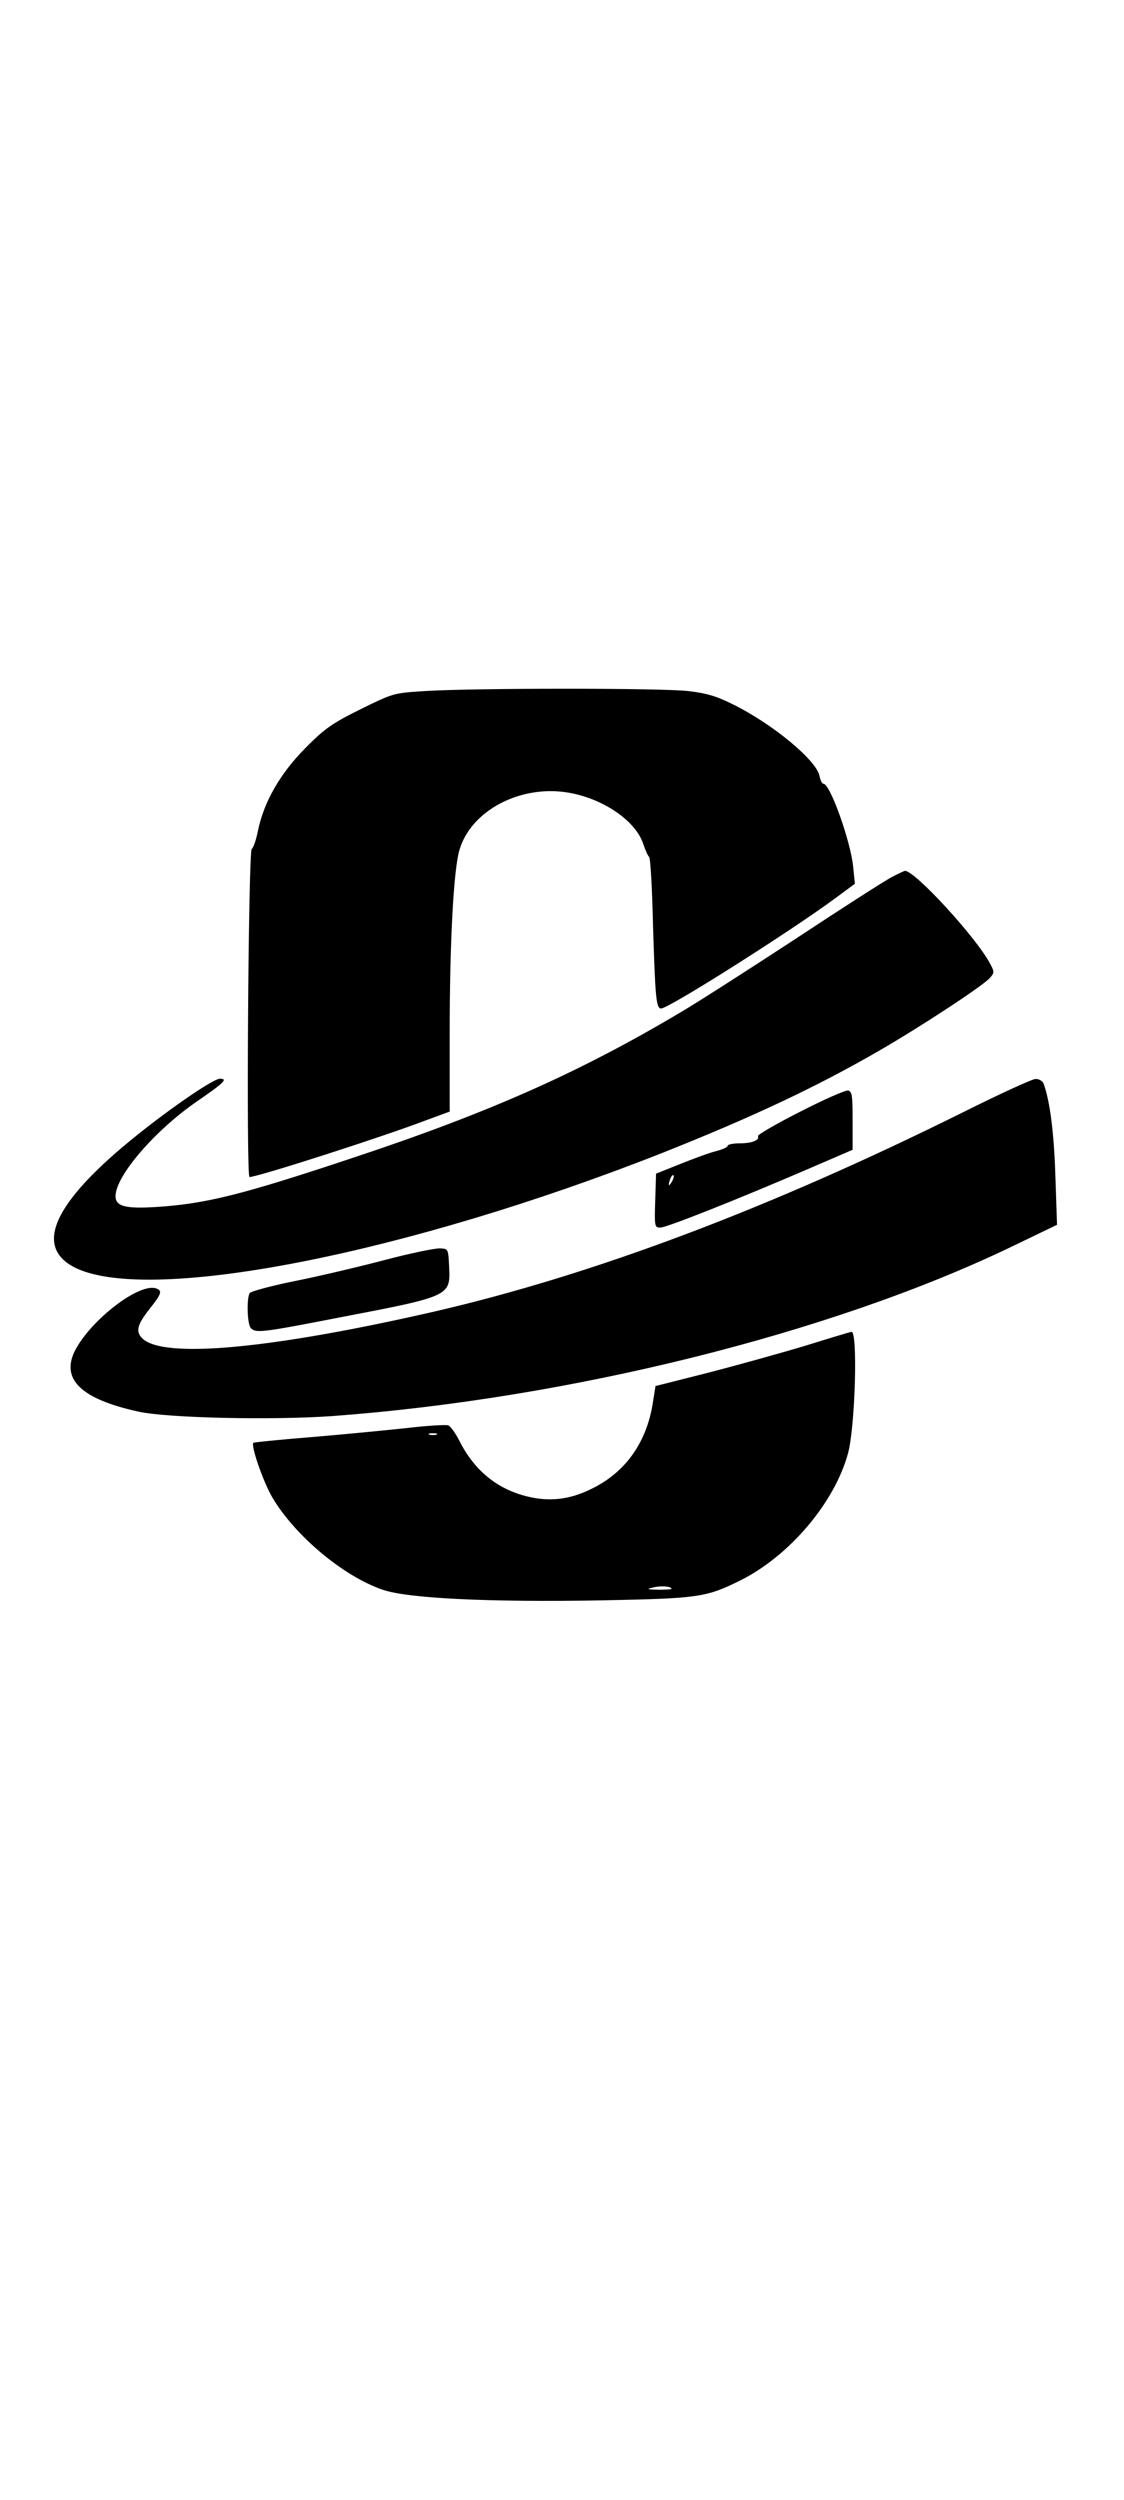 <?xml version="1.0" encoding="UTF-8" standalone="yes"?>
<svg version="1.0" xmlns="http://www.w3.org/2000/svg" width="300pt" height="667pt" viewBox="0 0 400 890" preserveAspectRatio="xMidYMid meet">
  <g transform="translate(0,890) scale(0.1,-0.1)" fill="#000000" stroke="none">
    <path d="M1512 6440 c-113 -7 -114 -8 -230 -65 -101 -50 -128 -69 -197 -139
-89 -90 -147 -191 -168 -294 -6 -31 -16 -60 -22 -64 -12 -9 -20 -1168 -8
-1168 29 0 474 143 626 201 l87 32 0 276 c0 329 14 587 35 656 41 139 215 231
384 204 125 -20 244 -100 271 -185 7 -21 16 -41 20 -44 5 -3 11 -111 14 -240
8 -260 11 -300 29 -300 27 0 460 274 621 393 l69 51 -6 60 c-9 91 -82 296
-106 296 -5 0 -11 13 -14 28 -11 56 -168 186 -311 256 -56 28 -94 39 -157 46
-94 11 -762 11 -937 0z"/>
    <path d="M3175 5778 c-22 -11 -175 -109 -340 -218 -165 -108 -349 -226 -410
-262 -361 -215 -683 -358 -1165 -518 -402 -134 -530 -166 -711 -177 -105 -6
-139 3 -139 39 0 72 141 235 291 338 96 66 110 80 81 80 -23 0 -164 -96 -292
-198 -303 -242 -377 -404 -217 -478 273 -124 1176 54 2082 411 320 127 550
235 775 365 152 88 368 230 393 258 17 18 17 23 3 49 -47 92 -270 335 -305
333 -3 -1 -24 -10 -46 -22z"/>
    <path d="M3425 4939 c-691 -343 -1314 -577 -1880 -708 -581 -133 -966 -169
-1040 -95 -24 24 -18 48 25 103 44 55 47 66 26 74 -59 23 -232 -109 -290 -220
-52 -102 20 -173 225 -218 103 -23 477 -31 690 -16 843 62 1777 294 2418 602
l164 79 -6 177 c-5 156 -20 266 -42 326 -4 9 -17 17 -29 16 -11 0 -129 -54
-261 -120z"/>
    <path d="M2849 4943 c-85 -43 -152 -82 -151 -87 6 -15 -21 -26 -65 -26 -24 0
-43 -4 -43 -9 0 -5 -19 -13 -42 -19 -24 -6 -81 -27 -128 -46 l-85 -34 -3 -96
c-3 -92 -2 -96 18 -96 22 0 267 97 525 208 l160 69 0 104 c0 88 -2 104 -16
107 -9 2 -86 -32 -170 -75z m-458 -250 c-12 -20 -14 -14 -5 12 4 9 9 14 11 11
3 -2 0 -13 -6 -23z"/>
    <path d="M1370 4415 c-91 -24 -235 -58 -320 -75 -85 -17 -158 -37 -162 -43
-12 -19 -9 -112 4 -125 18 -18 38 -16 315 38 397 76 396 76 391 181 -3 63 -3
64 -33 65 -16 1 -104 -17 -195 -41z"/>
    <path d="M2868 4110 c-86 -26 -241 -69 -345 -96 l-190 -48 -11 -69 c-24 -137
-99 -240 -217 -297 -78 -39 -152 -47 -233 -26 -105 27 -184 92 -237 196 -14
28 -32 53 -40 56 -8 3 -76 -1 -152 -10 -76 -8 -228 -23 -338 -32 -110 -9 -202
-18 -204 -20 -10 -10 35 -139 67 -194 81 -137 253 -281 393 -329 89 -31 377
-45 779 -38 346 7 372 10 495 71 175 87 337 278 384 454 25 93 35 434 12 431
-3 0 -76 -22 -163 -49z m-1315 -317 c-7 -2 -19 -2 -25 0 -7 3 -2 5 12 5 14 0
19 -2 13 -5z m837 -549 c0 -2 -21 -3 -47 -3 -41 1 -44 2 -18 8 28 7 65 4 65
-5z"/>
  </g>
</svg>